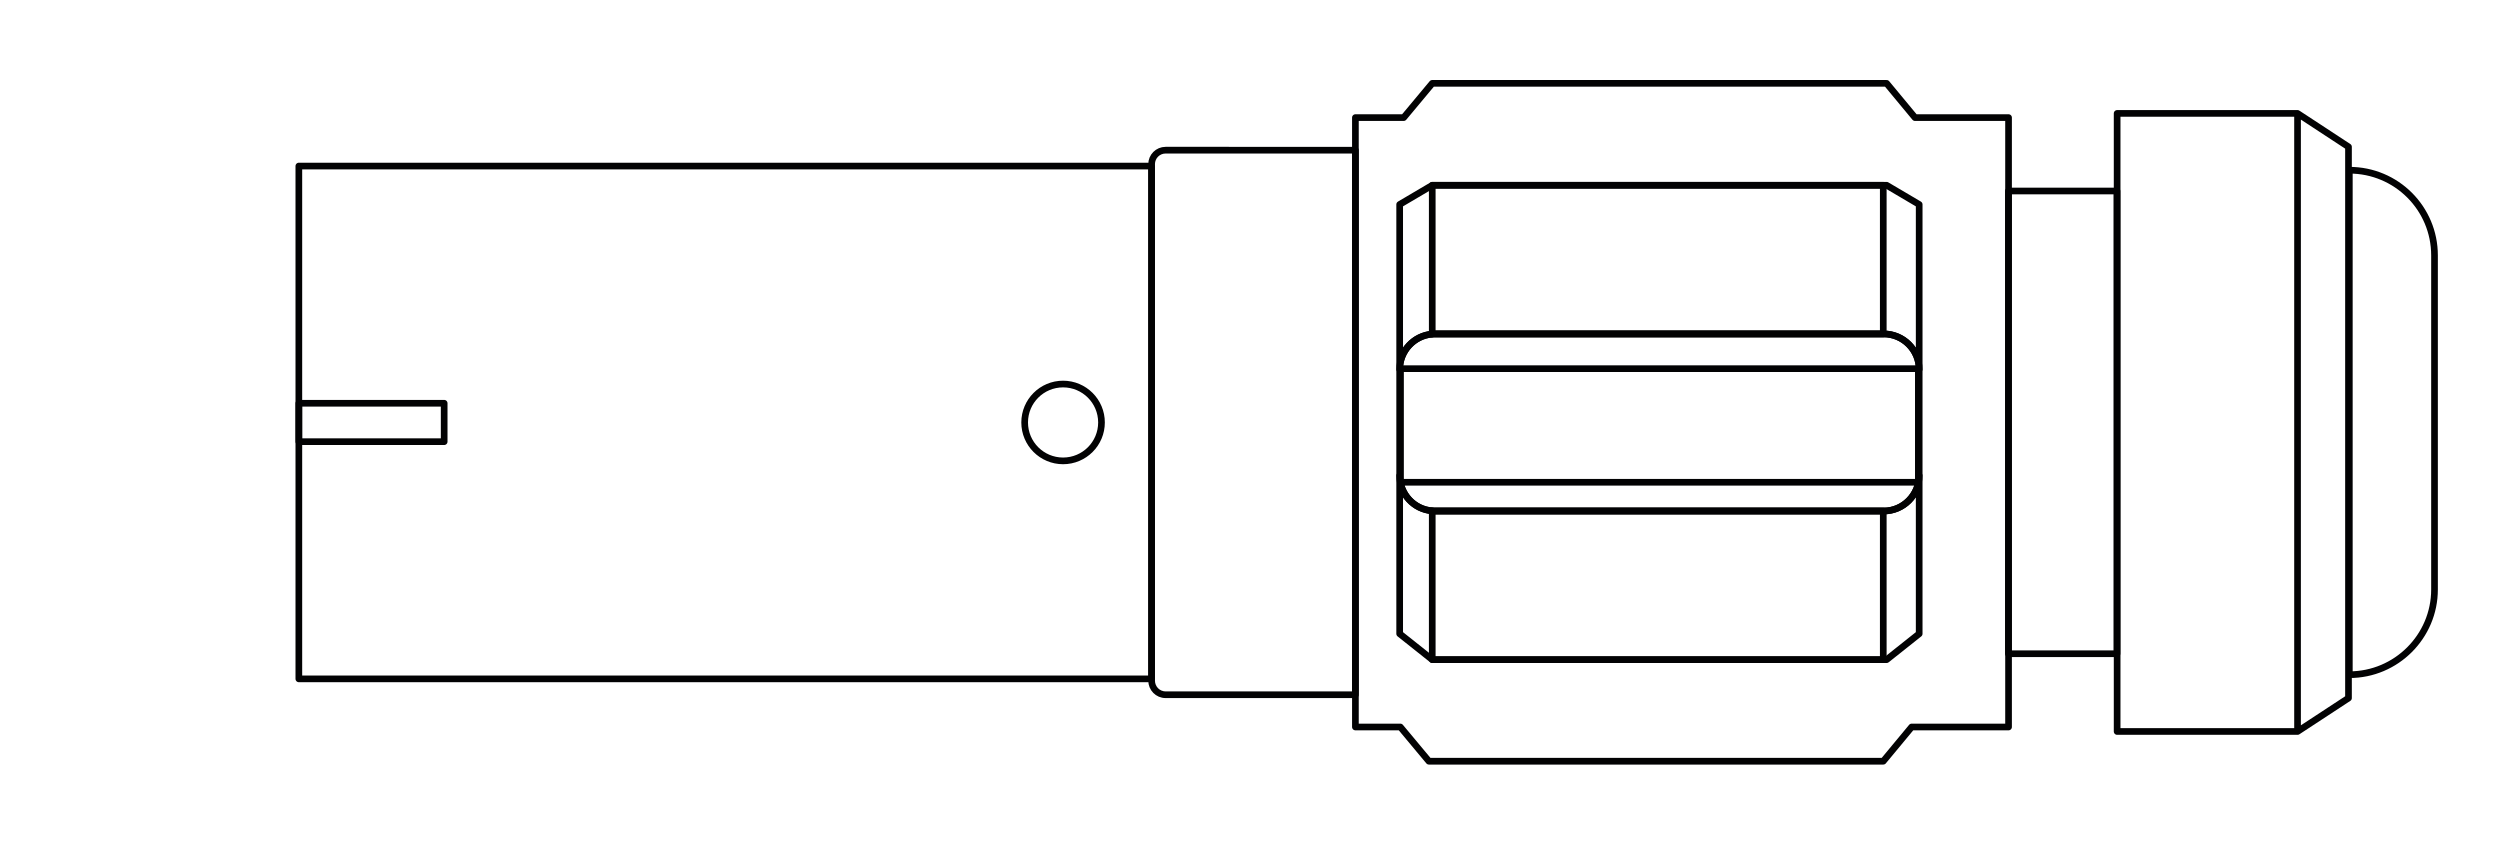 <?xml version="1.0" encoding="UTF-8"?>
<svg xmlns="http://www.w3.org/2000/svg" viewBox="0 0 1496.6 507.6">
  <style>.st0,.st1{fill:none;stroke:#020203;stroke-width:4;stroke-linecap:round;stroke-linejoin:round;stroke-miterlimit:10}.st1{stroke-width:3.994}</style>
  <g id="Layer_1">
    <path class="st0" d="M178.9 99.4h510.5v307H178.9z"></path>
    <path class="st0" d="M178.9 241.4h87v23h-87zM697.8 415.9h113.6v-326H697.8c-4.7 0-8.4 3.8-8.4 8.4v309.1c0 4.7 3.7 8.5 8.4 8.5z"></path>
    <path transform="rotate(-180 1234.857 252.869)" class="st0" d="M1202.4 114.4h65v277h-65z"></path>
    <path class="st0" d="M1267.4 67.9h108v370h-108zM1375.4 437.9l30.5-20v-330l-30.5-20zM1406.4 403.9v-302c28.2 0 51 22.8 51 51v200c0 28.1-22.9 51-51 51zM1127.6 199.9H859.1c-.6 0-1.2 0-1.7.1-10.9.9-19.5 10-19.5 21.1v63.6c0 11.1 8.6 20.3 19.5 21.1.6.1 1.1.1 1.7.1h268.6c11.7 0 21.2-9.5 21.2-21.2v-63.6c0-11.7-9.6-21.2-21.3-21.2zm20.8 88.8h-310v-68h310v68z"></path>
    <path class="st0" d="M1148.9 122.4v98.7c0-11.7-9.6-21.2-21.2-21.2H859.1c-.6 0-1.2 0-1.7.1-10.9.9-19.5 10-19.5 21.1v-98.7l19.5-11.5h272l19.5 11.5zM1148.9 284.7v94.7l-19.5 15.5h-272l-19.5-15.5v-94.7c0 11.1 8.6 20.3 19.5 21.1.6.1 1.1.1 1.7.1h268.6c11.6 0 21.2-9.6 21.2-21.2z"></path>
    <path class="st1" d="M1127.4 110.9v89H859.1c-.6 0-1.2 0-1.7.1v-89.1h270zM859.1 305.9h268.3v89h-270v-89.1c.5.1 1.1.1 1.7.1z"></path>
    <circle class="st0" cx="636.4" cy="252.9" r="23"></circle>
    <path class="st0" d="M1146.4 70.4l-17-20.5h-272l-17.1 20.5h-28.9v364.8h26.9l17.1 20.5h272l17-20.5h58V70.4z"></path>
  </g>
</svg>
